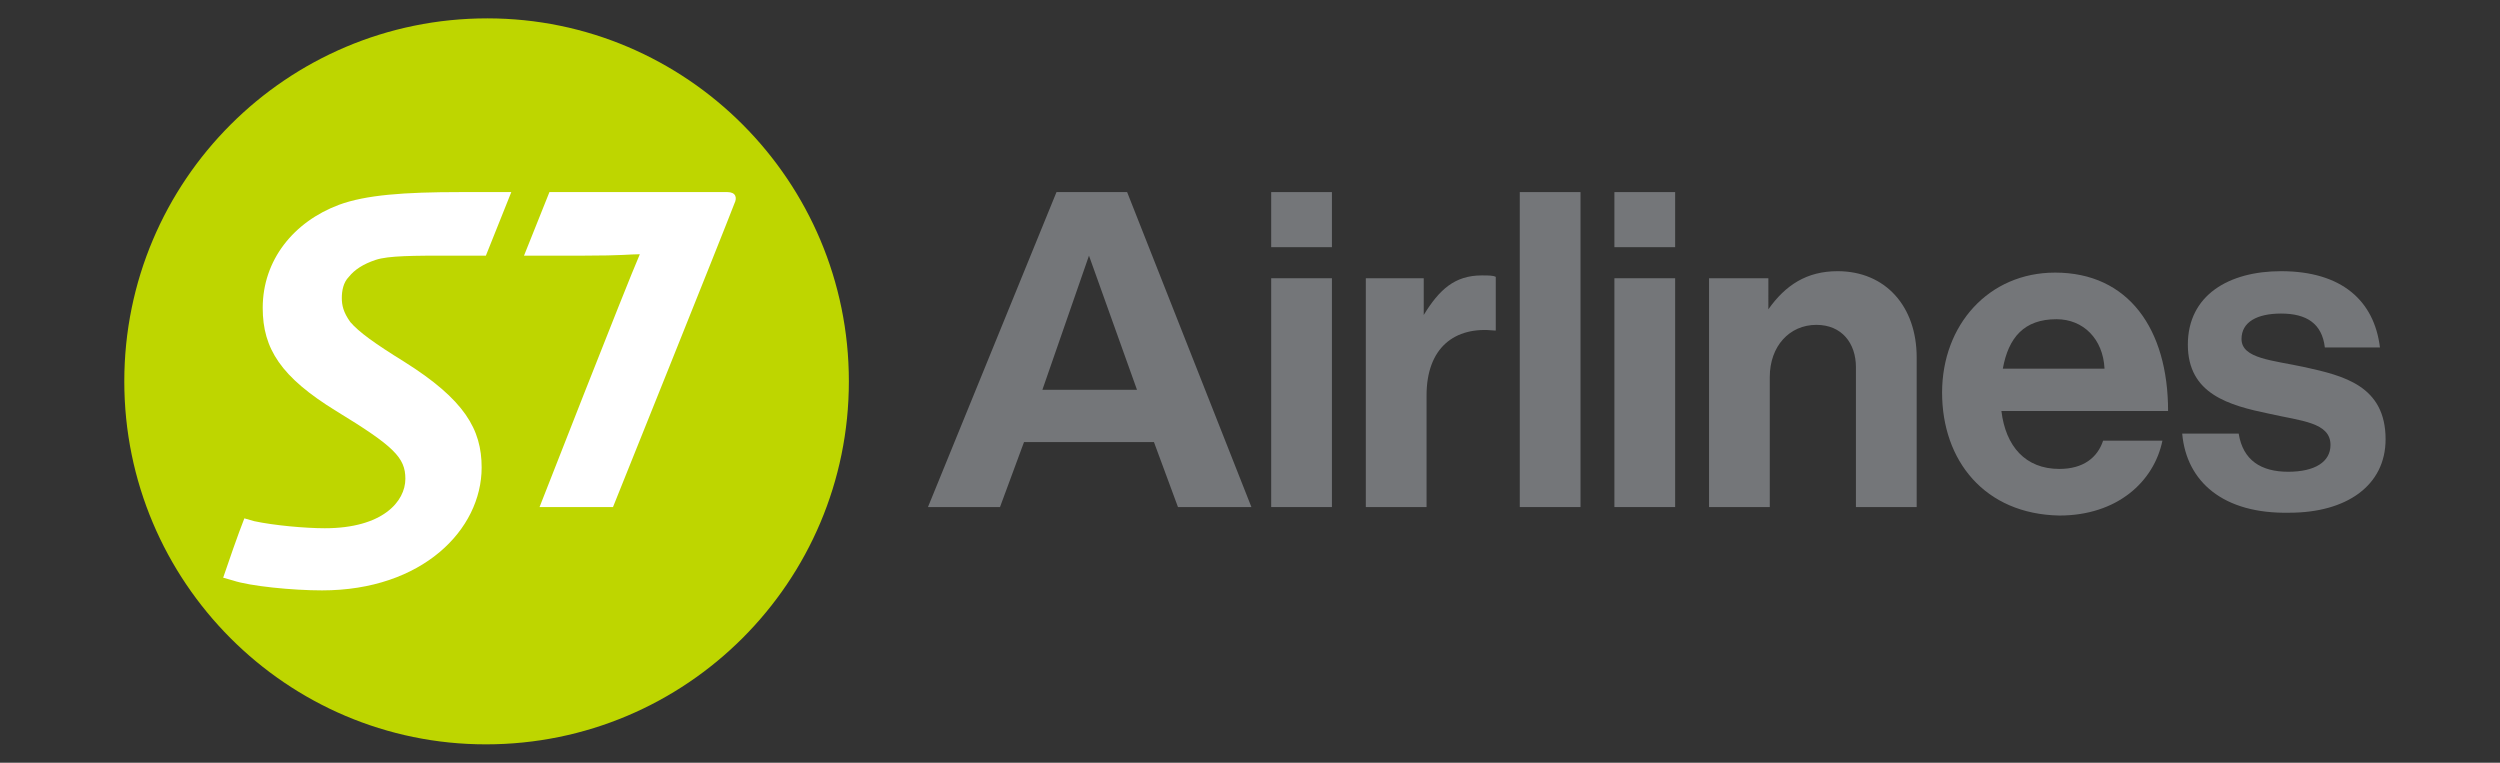 <?xml version="1.0" encoding="utf-8"?>
<!-- Generator: Adobe Illustrator 25.3.1, SVG Export Plug-In . SVG Version: 6.00 Build 0)  -->
<svg version="1.1" id="圖層_1" xmlns="http://www.w3.org/2000/svg" xmlns:xlink="http://www.w3.org/1999/xlink" x="0px" y="0px"
	 viewBox="0 0 177 54" style="enable-background:new 0 0 177 54;" xml:space="preserve">
<rect x="0" y="0" width="177" height="54" fill="#333333" stroke="none"/>
<style type="text/css">
	.st0{fill:#747679;}
	.st1{fill:#BED600;}
	.st2{fill:#FFFFFF;}
</style>
<g>
	<g>
		<path class="st0" d="M90,13.6h4.3v3.9H90V13.6z M90,19.7h4.3v16.2H90V19.7z"/>
		<path class="st0" d="M100.8,22.3L100.8,22.3c1.1-1.8,2.2-2.8,4.1-2.8c0.5,0,0.8,0,1,0.1v3.8h-0.1c-2.8-0.3-4.8,1.2-4.8,4.6v7.9
			h-4.3V19.7h4.1V22.3z"/>
		<path class="st0" d="M114.3,13.6h4.3v3.9h-4.3V13.6z M114.3,19.7h4.3v16.2h-4.3V19.7z"/>
		<path class="st0" d="M125.2,21.9L125.2,21.9c1.2-1.7,2.7-2.7,4.9-2.7c3.4,0,5.6,2.5,5.6,6.1v10.6h-4.3V26c0-1.7-1-3-2.8-3
			c-1.9,0-3.3,1.5-3.3,3.7v9.2H121V19.7h4.2L125.2,21.9L125.2,21.9z"/>
		<path class="st0" d="M137.5,27.8c0-4.8,3.3-8.5,8-8.5c5.2,0,8,4,8,9.8h-11.8c0.3,2.5,1.7,4.1,4.1,4.1c1.7,0,2.7-0.8,3.1-2h4.2
			c-0.6,2.9-3.2,5.3-7.3,5.3C140.5,36.4,137.5,32.6,137.5,27.8z M141.8,26.1h7.2c-0.1-2.1-1.5-3.5-3.4-3.5
			C143.3,22.6,142.2,23.9,141.8,26.1z"/>
		<path class="st0" d="M154.5,30.7h4c0.3,1.9,1.6,2.7,3.5,2.7c1.9,0,3-0.7,3-1.9c0-1.6-2.1-1.7-4.3-2.2c-2.9-0.6-5.8-1.4-5.8-4.9
			c0-3.5,2.9-5.2,6.6-5.2c4.3,0,6.6,2.1,7,5.4h-3.9c-0.2-1.7-1.3-2.4-3.1-2.4c-1.7,0-2.8,0.6-2.8,1.8c0,1.4,2.2,1.5,4.5,2
			c2.7,0.6,5.7,1.3,5.7,5.1c0,3.3-2.8,5.2-6.8,5.2C157.4,36.4,154.8,34.1,154.5,30.7z"/>
		<path class="st0" d="M79.8,13.6h-5l-9.1,22.3h5.1l1.7-4.6h9.2l1.7,4.6h5.2L79.8,13.6z M73.8,27.6l3.3-9.5l3.4,9.5L73.8,27.6
			L73.8,27.6z"/>
		<rect x="107.6" y="13.6" class="st0" width="4.3" height="22.3"/>
	</g>
	<g>
		<path class="st1" d="M60.1,27c0,14.2-11.5,25.7-25.7,25.7C20.3,52.7,8.8,41.2,8.8,27S20.3,1.3,34.5,1.3
			C48.6,1.3,60.1,12.8,60.1,27"/>
		<path class="st2" d="M32.6,13.6c-4,0-6.7,0.2-8.6,0.9c-3.2,1.2-5.4,3.9-5.4,7.3c0,2.9,1.3,4.9,5.2,7.3c4.1,2.5,4.9,3.3,4.9,4.8
			c0,1.6-1.6,3.5-5.7,3.5c-1.4,0-3.6-0.2-5-0.5l-0.7-0.2c-0.4,1-1.2,3.3-1.5,4.2l0.7,0.2c1.2,0.4,4.2,0.7,6.3,0.7
			c7.1,0,11.3-4.3,11.3-8.7c0-2.7-1.2-4.8-5.5-7.5c-2.1-1.3-3.2-2.1-3.8-2.8c-0.5-0.7-0.6-1.2-0.6-1.7c0-0.5,0.1-1.1,0.5-1.5
			c0.4-0.5,1-0.9,1.9-1.2c0.9-0.3,2.7-0.3,5.3-0.3h2.5l1.8-4.5L32.6,13.6L32.6,13.6z M51.5,13.6H38.9l-1.8,4.5h4.2
			c2.8,0,3.3-0.1,4-0.1c-1,2.3-7.1,17.9-7.1,17.9h5.2c0,0,7.8-19.4,8.6-21.5C52.2,14,52.1,13.6,51.5,13.6z"/>
	</g>
</g>
</svg>
